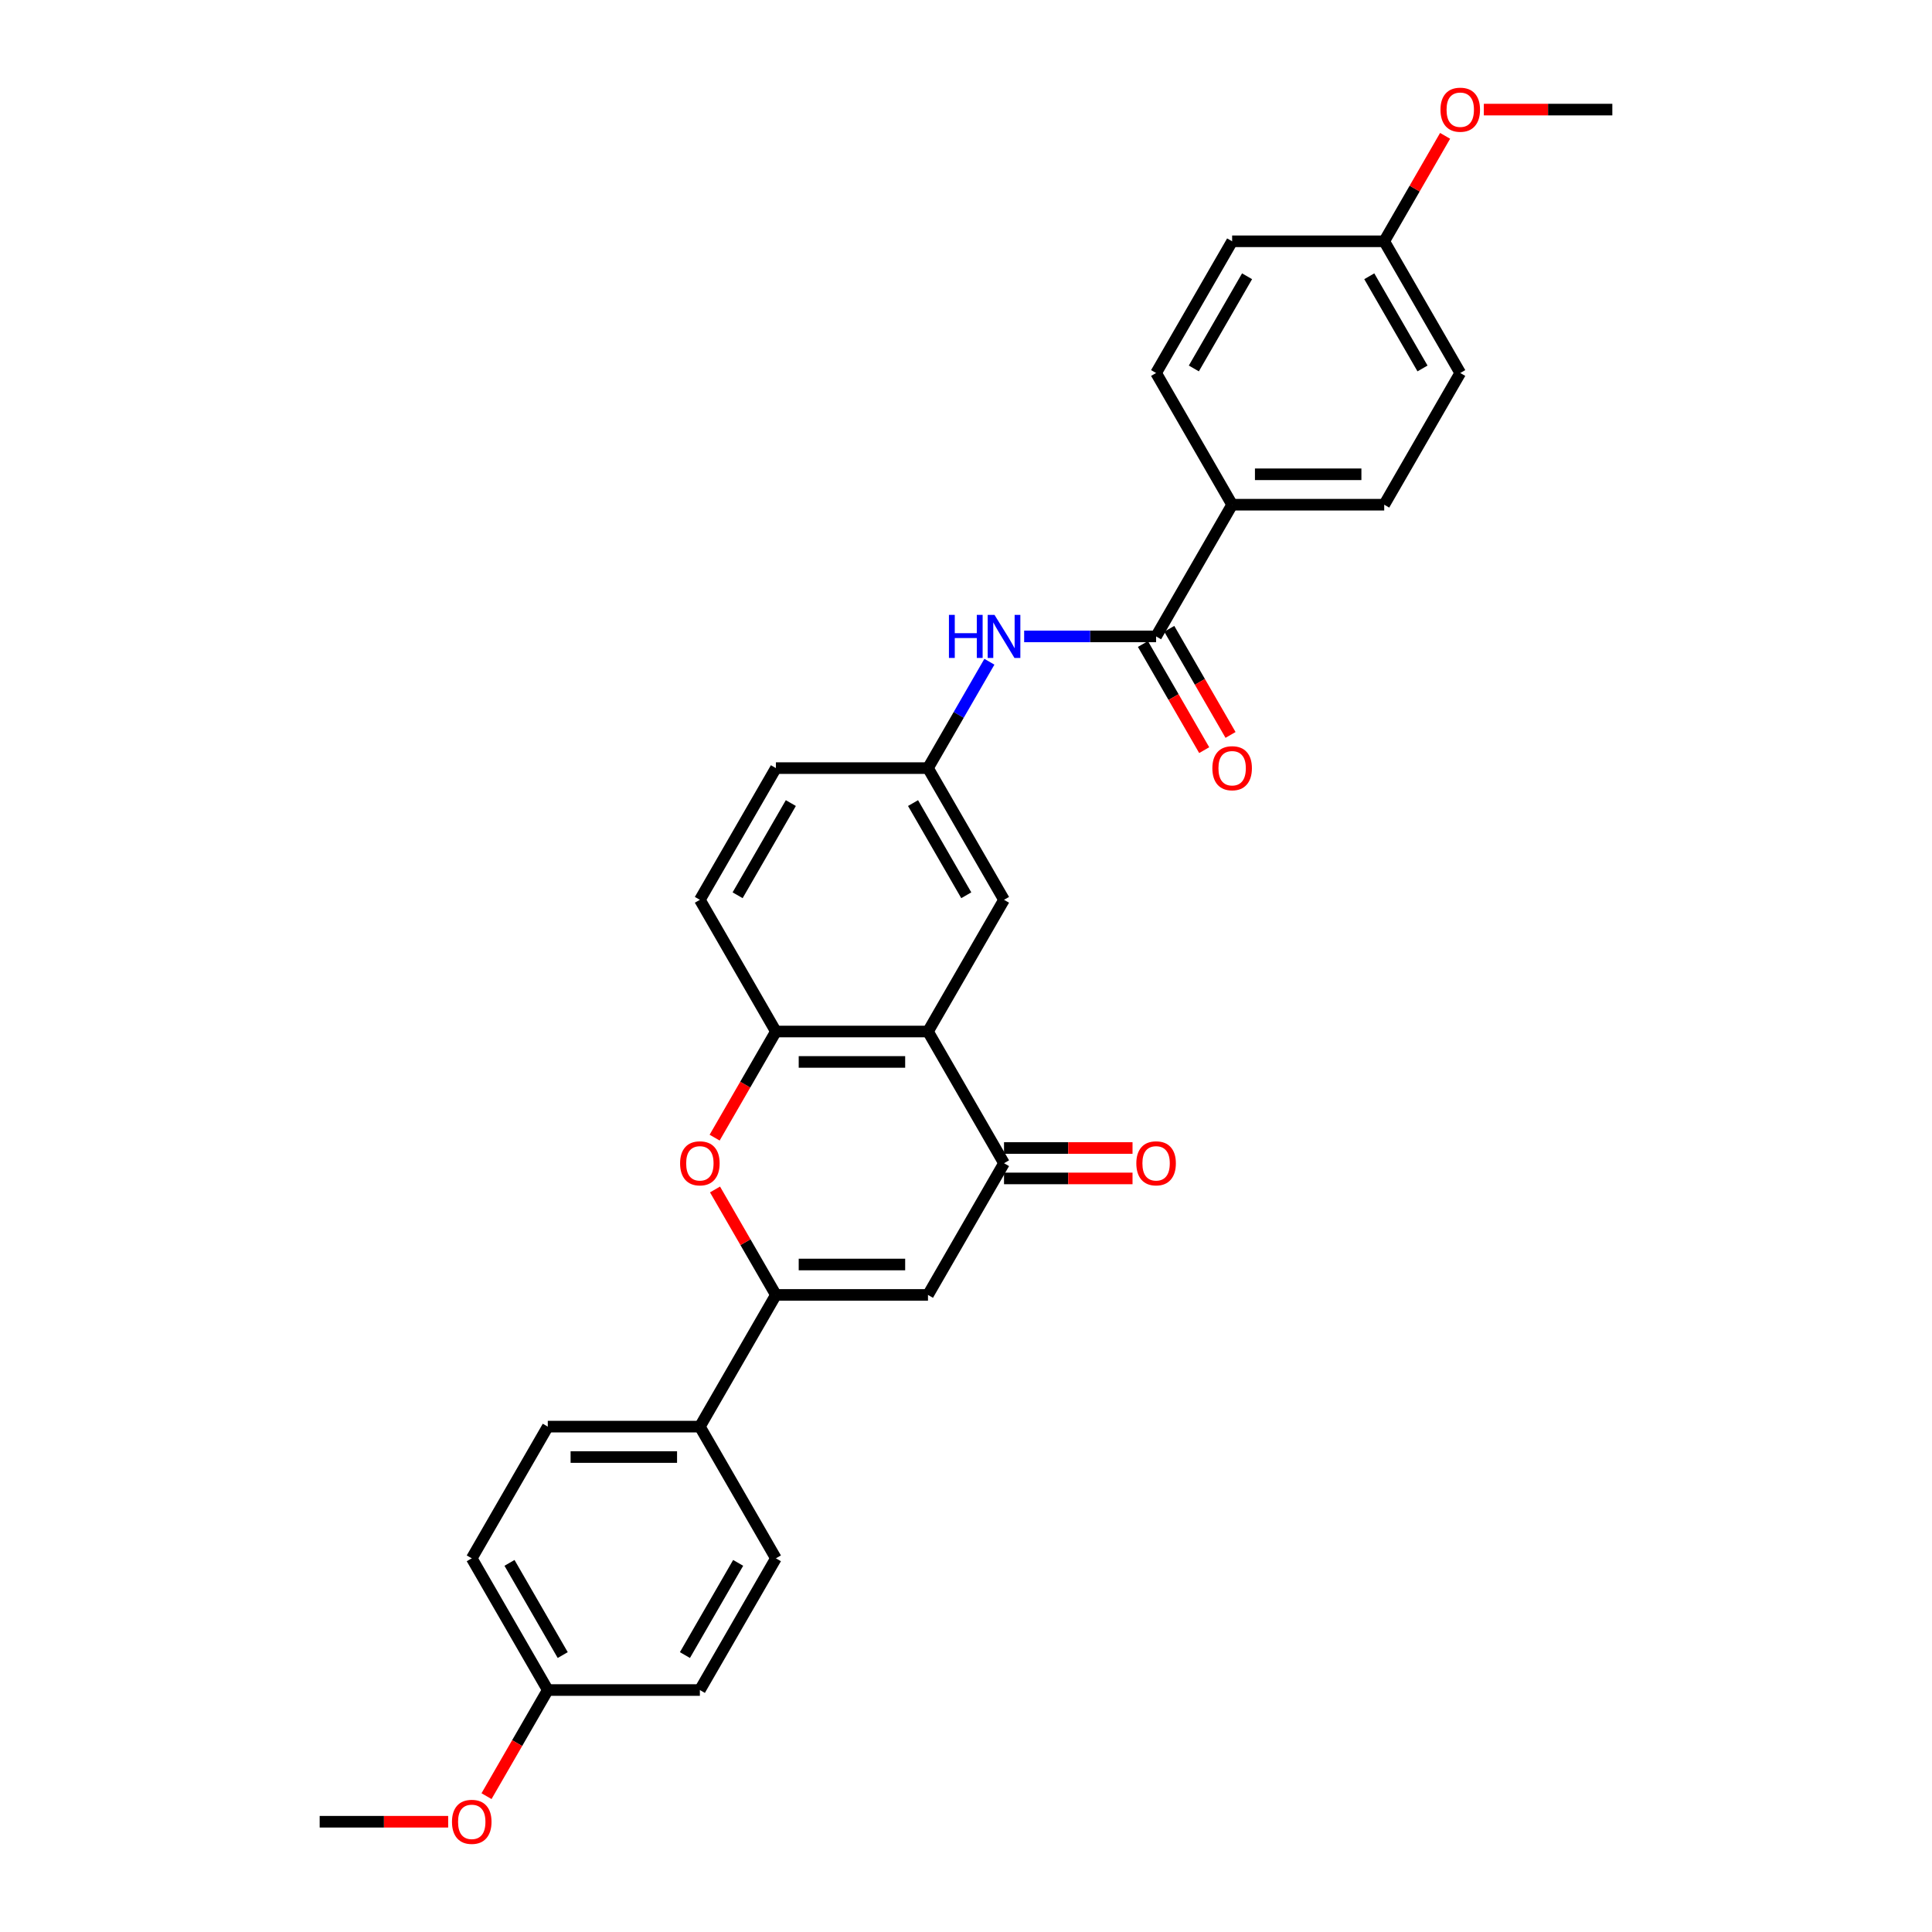 <?xml version='1.0' encoding='iso-8859-1'?>
<svg version='1.1' baseProfile='full'
              xmlns='http://www.w3.org/2000/svg'
                      xmlns:rdkit='http://www.rdkit.org/xml'
                      xmlns:xlink='http://www.w3.org/1999/xlink'
                  xml:space='preserve'
width='1000px' height='1000px' viewBox='0 0 1000 1000'>
<!-- END OF HEADER -->
<rect style='opacity:1.0;fill:#FFFFFF;stroke:none' width='1000' height='1000' x='0' y='0'> </rect>
<path class='bond-0' d='M 401.606,670.25 L 480.321,670.25' style='fill:none;fill-rule:evenodd;stroke:#000000;stroke-width:6px;stroke-linecap:butt;stroke-linejoin:miter;stroke-opacity:1' />
<path class='bond-0' d='M 413.413,654.507 L 468.514,654.507' style='fill:none;fill-rule:evenodd;stroke:#000000;stroke-width:6px;stroke-linecap:butt;stroke-linejoin:miter;stroke-opacity:1' />
<path class='bond-3' d='M 401.606,670.25 L 385.849,642.958' style='fill:none;fill-rule:evenodd;stroke:#000000;stroke-width:6px;stroke-linecap:butt;stroke-linejoin:miter;stroke-opacity:1' />
<path class='bond-3' d='M 385.849,642.958 L 370.093,615.667' style='fill:none;fill-rule:evenodd;stroke:#FF0000;stroke-width:6px;stroke-linecap:butt;stroke-linejoin:miter;stroke-opacity:1' />
<path class='bond-7' d='M 401.606,670.25 L 362.249,738.419' style='fill:none;fill-rule:evenodd;stroke:#000000;stroke-width:6px;stroke-linecap:butt;stroke-linejoin:miter;stroke-opacity:1' />
<path class='bond-2' d='M 480.321,670.25 L 519.679,602.081' style='fill:none;fill-rule:evenodd;stroke:#000000;stroke-width:6px;stroke-linecap:butt;stroke-linejoin:miter;stroke-opacity:1' />
<path class='bond-1' d='M 480.321,533.911 L 401.606,533.911' style='fill:none;fill-rule:evenodd;stroke:#000000;stroke-width:6px;stroke-linecap:butt;stroke-linejoin:miter;stroke-opacity:1' />
<path class='bond-1' d='M 468.514,549.654 L 413.413,549.654' style='fill:none;fill-rule:evenodd;stroke:#000000;stroke-width:6px;stroke-linecap:butt;stroke-linejoin:miter;stroke-opacity:1' />
<path class='bond-9' d='M 480.321,533.911 L 519.679,465.742' style='fill:none;fill-rule:evenodd;stroke:#000000;stroke-width:6px;stroke-linecap:butt;stroke-linejoin:miter;stroke-opacity:1' />
<path class='bond-29' d='M 480.321,533.911 L 519.679,602.081' style='fill:none;fill-rule:evenodd;stroke:#000000;stroke-width:6px;stroke-linecap:butt;stroke-linejoin:miter;stroke-opacity:1' />
<path class='bond-11' d='M 519.679,609.952 L 552.936,609.952' style='fill:none;fill-rule:evenodd;stroke:#000000;stroke-width:6px;stroke-linecap:butt;stroke-linejoin:miter;stroke-opacity:1' />
<path class='bond-11' d='M 552.936,609.952 L 586.193,609.952' style='fill:none;fill-rule:evenodd;stroke:#FF0000;stroke-width:6px;stroke-linecap:butt;stroke-linejoin:miter;stroke-opacity:1' />
<path class='bond-11' d='M 519.679,594.209 L 552.936,594.209' style='fill:none;fill-rule:evenodd;stroke:#000000;stroke-width:6px;stroke-linecap:butt;stroke-linejoin:miter;stroke-opacity:1' />
<path class='bond-11' d='M 552.936,594.209 L 586.193,594.209' style='fill:none;fill-rule:evenodd;stroke:#FF0000;stroke-width:6px;stroke-linecap:butt;stroke-linejoin:miter;stroke-opacity:1' />
<path class='bond-4' d='M 369.893,588.841 L 385.749,561.376' style='fill:none;fill-rule:evenodd;stroke:#FF0000;stroke-width:6px;stroke-linecap:butt;stroke-linejoin:miter;stroke-opacity:1' />
<path class='bond-4' d='M 385.749,561.376 L 401.606,533.911' style='fill:none;fill-rule:evenodd;stroke:#000000;stroke-width:6px;stroke-linecap:butt;stroke-linejoin:miter;stroke-opacity:1' />
<path class='bond-13' d='M 401.606,533.911 L 362.249,465.742' style='fill:none;fill-rule:evenodd;stroke:#000000;stroke-width:6px;stroke-linecap:butt;stroke-linejoin:miter;stroke-opacity:1' />
<path class='bond-5' d='M 598.394,329.404 L 564.247,329.404' style='fill:none;fill-rule:evenodd;stroke:#000000;stroke-width:6px;stroke-linecap:butt;stroke-linejoin:miter;stroke-opacity:1' />
<path class='bond-5' d='M 564.247,329.404 L 530.101,329.404' style='fill:none;fill-rule:evenodd;stroke:#0000FF;stroke-width:6px;stroke-linecap:butt;stroke-linejoin:miter;stroke-opacity:1' />
<path class='bond-8' d='M 598.394,329.404 L 637.751,261.234' style='fill:none;fill-rule:evenodd;stroke:#000000;stroke-width:6px;stroke-linecap:butt;stroke-linejoin:miter;stroke-opacity:1' />
<path class='bond-12' d='M 591.577,333.339 L 607.434,360.804' style='fill:none;fill-rule:evenodd;stroke:#000000;stroke-width:6px;stroke-linecap:butt;stroke-linejoin:miter;stroke-opacity:1' />
<path class='bond-12' d='M 607.434,360.804 L 623.29,388.269' style='fill:none;fill-rule:evenodd;stroke:#FF0000;stroke-width:6px;stroke-linecap:butt;stroke-linejoin:miter;stroke-opacity:1' />
<path class='bond-12' d='M 605.211,325.468 L 621.068,352.933' style='fill:none;fill-rule:evenodd;stroke:#000000;stroke-width:6px;stroke-linecap:butt;stroke-linejoin:miter;stroke-opacity:1' />
<path class='bond-12' d='M 621.068,352.933 L 636.924,380.397' style='fill:none;fill-rule:evenodd;stroke:#FF0000;stroke-width:6px;stroke-linecap:butt;stroke-linejoin:miter;stroke-opacity:1' />
<path class='bond-6' d='M 512.107,342.518 L 496.214,370.045' style='fill:none;fill-rule:evenodd;stroke:#0000FF;stroke-width:6px;stroke-linecap:butt;stroke-linejoin:miter;stroke-opacity:1' />
<path class='bond-6' d='M 496.214,370.045 L 480.321,397.573' style='fill:none;fill-rule:evenodd;stroke:#000000;stroke-width:6px;stroke-linecap:butt;stroke-linejoin:miter;stroke-opacity:1' />
<path class='bond-14' d='M 362.249,738.419 L 283.533,738.419' style='fill:none;fill-rule:evenodd;stroke:#000000;stroke-width:6px;stroke-linecap:butt;stroke-linejoin:miter;stroke-opacity:1' />
<path class='bond-14' d='M 350.441,754.162 L 295.341,754.162' style='fill:none;fill-rule:evenodd;stroke:#000000;stroke-width:6px;stroke-linecap:butt;stroke-linejoin:miter;stroke-opacity:1' />
<path class='bond-15' d='M 362.249,738.419 L 401.606,806.589' style='fill:none;fill-rule:evenodd;stroke:#000000;stroke-width:6px;stroke-linecap:butt;stroke-linejoin:miter;stroke-opacity:1' />
<path class='bond-16' d='M 637.751,261.234 L 716.467,261.234' style='fill:none;fill-rule:evenodd;stroke:#000000;stroke-width:6px;stroke-linecap:butt;stroke-linejoin:miter;stroke-opacity:1' />
<path class='bond-16' d='M 649.559,245.491 L 704.659,245.491' style='fill:none;fill-rule:evenodd;stroke:#000000;stroke-width:6px;stroke-linecap:butt;stroke-linejoin:miter;stroke-opacity:1' />
<path class='bond-17' d='M 637.751,261.234 L 598.394,193.065' style='fill:none;fill-rule:evenodd;stroke:#000000;stroke-width:6px;stroke-linecap:butt;stroke-linejoin:miter;stroke-opacity:1' />
<path class='bond-31' d='M 519.679,465.742 L 480.321,397.573' style='fill:none;fill-rule:evenodd;stroke:#000000;stroke-width:6px;stroke-linecap:butt;stroke-linejoin:miter;stroke-opacity:1' />
<path class='bond-31' d='M 500.141,463.388 L 472.591,415.67' style='fill:none;fill-rule:evenodd;stroke:#000000;stroke-width:6px;stroke-linecap:butt;stroke-linejoin:miter;stroke-opacity:1' />
<path class='bond-10' d='M 480.321,397.573 L 401.606,397.573' style='fill:none;fill-rule:evenodd;stroke:#000000;stroke-width:6px;stroke-linecap:butt;stroke-linejoin:miter;stroke-opacity:1' />
<path class='bond-18' d='M 362.249,465.742 L 401.606,397.573' style='fill:none;fill-rule:evenodd;stroke:#000000;stroke-width:6px;stroke-linecap:butt;stroke-linejoin:miter;stroke-opacity:1' />
<path class='bond-18' d='M 381.786,463.388 L 409.336,415.67' style='fill:none;fill-rule:evenodd;stroke:#000000;stroke-width:6px;stroke-linecap:butt;stroke-linejoin:miter;stroke-opacity:1' />
<path class='bond-22' d='M 283.533,738.419 L 244.176,806.589' style='fill:none;fill-rule:evenodd;stroke:#000000;stroke-width:6px;stroke-linecap:butt;stroke-linejoin:miter;stroke-opacity:1' />
<path class='bond-24' d='M 401.606,806.589 L 362.249,874.758' style='fill:none;fill-rule:evenodd;stroke:#000000;stroke-width:6px;stroke-linecap:butt;stroke-linejoin:miter;stroke-opacity:1' />
<path class='bond-24' d='M 382.069,808.942 L 354.518,856.661' style='fill:none;fill-rule:evenodd;stroke:#000000;stroke-width:6px;stroke-linecap:butt;stroke-linejoin:miter;stroke-opacity:1' />
<path class='bond-21' d='M 716.467,261.234 L 755.824,193.065' style='fill:none;fill-rule:evenodd;stroke:#000000;stroke-width:6px;stroke-linecap:butt;stroke-linejoin:miter;stroke-opacity:1' />
<path class='bond-23' d='M 598.394,193.065 L 637.751,124.896' style='fill:none;fill-rule:evenodd;stroke:#000000;stroke-width:6px;stroke-linecap:butt;stroke-linejoin:miter;stroke-opacity:1' />
<path class='bond-23' d='M 617.931,190.711 L 645.482,142.993' style='fill:none;fill-rule:evenodd;stroke:#000000;stroke-width:6px;stroke-linecap:butt;stroke-linejoin:miter;stroke-opacity:1' />
<path class='bond-19' d='M 716.467,124.896 L 637.751,124.896' style='fill:none;fill-rule:evenodd;stroke:#000000;stroke-width:6px;stroke-linecap:butt;stroke-linejoin:miter;stroke-opacity:1' />
<path class='bond-26' d='M 716.467,124.896 L 732.223,97.604' style='fill:none;fill-rule:evenodd;stroke:#000000;stroke-width:6px;stroke-linecap:butt;stroke-linejoin:miter;stroke-opacity:1' />
<path class='bond-26' d='M 732.223,97.604 L 747.98,70.313' style='fill:none;fill-rule:evenodd;stroke:#FF0000;stroke-width:6px;stroke-linecap:butt;stroke-linejoin:miter;stroke-opacity:1' />
<path class='bond-32' d='M 716.467,124.896 L 755.824,193.065' style='fill:none;fill-rule:evenodd;stroke:#000000;stroke-width:6px;stroke-linecap:butt;stroke-linejoin:miter;stroke-opacity:1' />
<path class='bond-32' d='M 708.736,142.993 L 736.287,190.711' style='fill:none;fill-rule:evenodd;stroke:#000000;stroke-width:6px;stroke-linecap:butt;stroke-linejoin:miter;stroke-opacity:1' />
<path class='bond-20' d='M 283.533,874.758 L 362.249,874.758' style='fill:none;fill-rule:evenodd;stroke:#000000;stroke-width:6px;stroke-linecap:butt;stroke-linejoin:miter;stroke-opacity:1' />
<path class='bond-25' d='M 283.533,874.758 L 267.677,902.223' style='fill:none;fill-rule:evenodd;stroke:#000000;stroke-width:6px;stroke-linecap:butt;stroke-linejoin:miter;stroke-opacity:1' />
<path class='bond-25' d='M 267.677,902.223 L 251.82,929.687' style='fill:none;fill-rule:evenodd;stroke:#FF0000;stroke-width:6px;stroke-linecap:butt;stroke-linejoin:miter;stroke-opacity:1' />
<path class='bond-30' d='M 283.533,874.758 L 244.176,806.589' style='fill:none;fill-rule:evenodd;stroke:#000000;stroke-width:6px;stroke-linecap:butt;stroke-linejoin:miter;stroke-opacity:1' />
<path class='bond-30' d='M 291.264,856.661 L 263.713,808.942' style='fill:none;fill-rule:evenodd;stroke:#000000;stroke-width:6px;stroke-linecap:butt;stroke-linejoin:miter;stroke-opacity:1' />
<path class='bond-27' d='M 231.975,942.927 L 198.718,942.927' style='fill:none;fill-rule:evenodd;stroke:#FF0000;stroke-width:6px;stroke-linecap:butt;stroke-linejoin:miter;stroke-opacity:1' />
<path class='bond-27' d='M 198.718,942.927 L 165.461,942.927' style='fill:none;fill-rule:evenodd;stroke:#000000;stroke-width:6px;stroke-linecap:butt;stroke-linejoin:miter;stroke-opacity:1' />
<path class='bond-28' d='M 768.025,56.727 L 801.282,56.727' style='fill:none;fill-rule:evenodd;stroke:#FF0000;stroke-width:6px;stroke-linecap:butt;stroke-linejoin:miter;stroke-opacity:1' />
<path class='bond-28' d='M 801.282,56.727 L 834.539,56.727' style='fill:none;fill-rule:evenodd;stroke:#000000;stroke-width:6px;stroke-linecap:butt;stroke-linejoin:miter;stroke-opacity:1' />
<path  class='atom-4' d='M 352.016 602.144
Q 352.016 596.791, 354.66 593.8
Q 357.305 590.809, 362.249 590.809
Q 367.192 590.809, 369.837 593.8
Q 372.482 596.791, 372.482 602.144
Q 372.482 607.559, 369.805 610.645
Q 367.129 613.699, 362.249 613.699
Q 357.337 613.699, 354.66 610.645
Q 352.016 607.591, 352.016 602.144
M 362.249 611.18
Q 365.649 611.18, 367.475 608.913
Q 369.333 606.615, 369.333 602.144
Q 369.333 597.767, 367.475 595.563
Q 365.649 593.328, 362.249 593.328
Q 358.848 593.328, 356.99 595.532
Q 355.164 597.736, 355.164 602.144
Q 355.164 606.646, 356.99 608.913
Q 358.848 611.18, 362.249 611.18
' fill='#FF0000'/>
<path  class='atom-7' d='M 491.168 318.258
L 494.191 318.258
L 494.191 327.735
L 505.589 327.735
L 505.589 318.258
L 508.611 318.258
L 508.611 340.55
L 505.589 340.55
L 505.589 330.254
L 494.191 330.254
L 494.191 340.55
L 491.168 340.55
L 491.168 318.258
' fill='#0000FF'/>
<path  class='atom-7' d='M 514.751 318.258
L 522.056 330.065
Q 522.78 331.23, 523.945 333.339
Q 525.11 335.449, 525.173 335.575
L 525.173 318.258
L 528.133 318.258
L 528.133 340.55
L 525.079 340.55
L 517.239 327.64
Q 516.326 326.129, 515.349 324.397
Q 514.405 322.666, 514.121 322.13
L 514.121 340.55
L 511.225 340.55
L 511.225 318.258
L 514.751 318.258
' fill='#0000FF'/>
<path  class='atom-12' d='M 588.161 602.144
Q 588.161 596.791, 590.806 593.8
Q 593.451 590.809, 598.394 590.809
Q 603.337 590.809, 605.982 593.8
Q 608.627 596.791, 608.627 602.144
Q 608.627 607.559, 605.951 610.645
Q 603.274 613.699, 598.394 613.699
Q 593.482 613.699, 590.806 610.645
Q 588.161 607.591, 588.161 602.144
M 598.394 611.18
Q 601.794 611.18, 603.621 608.913
Q 605.478 606.615, 605.478 602.144
Q 605.478 597.767, 603.621 595.563
Q 601.794 593.328, 598.394 593.328
Q 594.993 593.328, 593.136 595.532
Q 591.31 597.736, 591.31 602.144
Q 591.31 606.646, 593.136 608.913
Q 594.993 611.18, 598.394 611.18
' fill='#FF0000'/>
<path  class='atom-13' d='M 627.518 397.636
Q 627.518 392.283, 630.163 389.292
Q 632.808 386.301, 637.751 386.301
Q 642.695 386.301, 645.34 389.292
Q 647.984 392.283, 647.984 397.636
Q 647.984 403.051, 645.308 406.137
Q 642.632 409.191, 637.751 409.191
Q 632.84 409.191, 630.163 406.137
Q 627.518 403.083, 627.518 397.636
M 637.751 406.672
Q 641.152 406.672, 642.978 404.405
Q 644.836 402.107, 644.836 397.636
Q 644.836 393.259, 642.978 391.055
Q 641.152 388.82, 637.751 388.82
Q 634.351 388.82, 632.493 391.024
Q 630.667 393.228, 630.667 397.636
Q 630.667 402.138, 632.493 404.405
Q 634.351 406.672, 637.751 406.672
' fill='#FF0000'/>
<path  class='atom-26' d='M 233.943 942.99
Q 233.943 937.637, 236.588 934.646
Q 239.233 931.655, 244.176 931.655
Q 249.119 931.655, 251.764 934.646
Q 254.409 937.637, 254.409 942.99
Q 254.409 948.406, 251.733 951.491
Q 249.056 954.545, 244.176 954.545
Q 239.264 954.545, 236.588 951.491
Q 233.943 948.437, 233.943 942.99
M 244.176 952.027
Q 247.576 952.027, 249.403 949.76
Q 251.26 947.461, 251.26 942.99
Q 251.26 938.614, 249.403 936.409
Q 247.576 934.174, 244.176 934.174
Q 240.775 934.174, 238.918 936.378
Q 237.092 938.582, 237.092 942.99
Q 237.092 947.493, 238.918 949.76
Q 240.775 952.027, 244.176 952.027
' fill='#FF0000'/>
<path  class='atom-27' d='M 745.591 56.789
Q 745.591 51.437, 748.236 48.446
Q 750.881 45.455, 755.824 45.455
Q 760.767 45.455, 763.412 48.446
Q 766.057 51.437, 766.057 56.789
Q 766.057 62.205, 763.381 65.291
Q 760.704 68.345, 755.824 68.345
Q 750.912 68.345, 748.236 65.291
Q 745.591 62.237, 745.591 56.789
M 755.824 65.826
Q 759.225 65.826, 761.051 63.559
Q 762.908 61.261, 762.908 56.789
Q 762.908 52.413, 761.051 50.209
Q 759.225 47.973, 755.824 47.973
Q 752.424 47.973, 750.566 50.178
Q 748.74 52.382, 748.74 56.789
Q 748.74 61.292, 750.566 63.559
Q 752.424 65.826, 755.824 65.826
' fill='#FF0000'/>
</svg>
